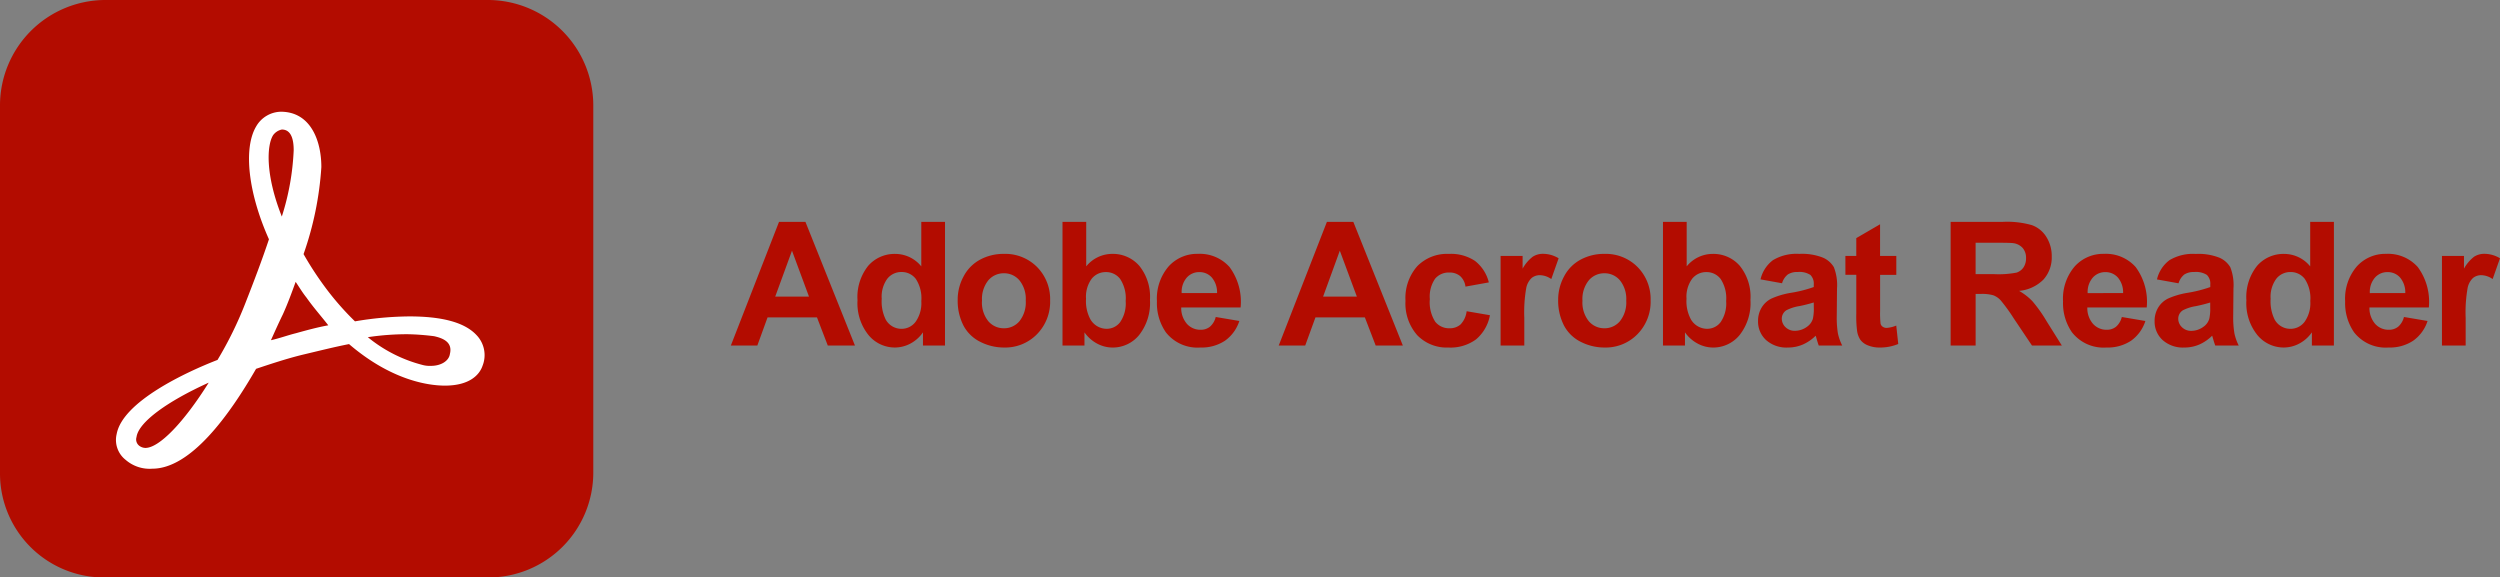<svg xmlns="http://www.w3.org/2000/svg" width="188.134" height="43.457" viewBox="0 0 188.134 43.457">
  <rect x="0" y="0" width="188.134" height="43.457" fill="#808080" stroke="none"/>
  <g id="adobe-acrobat-reader" transform="translate(-764 -1575)">
    <path id="パス_10507" data-name="パス 10507" d="M9.337,0H7.293L6.481-2.114H2.761L1.993,0H0L3.625-9.306H5.611ZM5.878-3.682,4.6-7.135,3.339-3.682ZM16.114,0H14.457V-.99a2.677,2.677,0,0,1-.974.86A2.5,2.5,0,0,1,12.35.152a2.568,2.568,0,0,1-1.99-.936A3.809,3.809,0,0,1,9.531-3.4,3.764,3.764,0,0,1,10.338-6a2.628,2.628,0,0,1,2.038-.892,2.524,2.524,0,0,1,1.955.939V-9.306h1.784ZM11.353-3.517a3.087,3.087,0,0,0,.3,1.562,1.348,1.348,0,0,0,1.206.7A1.313,1.313,0,0,0,13.9-1.781a2.417,2.417,0,0,0,.432-1.565,2.645,2.645,0,0,0-.419-1.673,1.326,1.326,0,0,0-1.073-.511,1.34,1.34,0,0,0-1.063.5A2.28,2.28,0,0,0,11.353-3.517Zm5.716.051a3.647,3.647,0,0,1,.438-1.72,3.006,3.006,0,0,1,1.241-1.27,3.683,3.683,0,0,1,1.793-.438,3.366,3.366,0,0,1,2.507.993,3.432,3.432,0,0,1,.978,2.51A3.473,3.473,0,0,1,23.04-.854,3.336,3.336,0,0,1,20.554.152a3.915,3.915,0,0,1-1.768-.419,2.874,2.874,0,0,1-1.279-1.228A4.092,4.092,0,0,1,17.07-3.466Zm1.828.1a2.233,2.233,0,0,0,.476,1.536,1.513,1.513,0,0,0,1.174.533,1.5,1.5,0,0,0,1.171-.533,2.264,2.264,0,0,0,.473-1.549,2.223,2.223,0,0,0-.473-1.523,1.5,1.5,0,0,0-1.171-.533,1.513,1.513,0,0,0-1.174.533A2.233,2.233,0,0,0,18.9-3.371ZM24.957,0V-9.306h1.784v3.352A2.524,2.524,0,0,1,28.7-6.894,2.628,2.628,0,0,1,30.733-6a3.693,3.693,0,0,1,.806,2.561,3.9,3.9,0,0,1-.822,2.66,2.565,2.565,0,0,1-2,.933,2.468,2.468,0,0,1-1.139-.289,2.724,2.724,0,0,1-.968-.854V0Zm1.771-3.517a2.867,2.867,0,0,0,.33,1.549,1.411,1.411,0,0,0,1.231.711,1.262,1.262,0,0,0,1.006-.5,2.483,2.483,0,0,0,.416-1.59,2.633,2.633,0,0,0-.419-1.666,1.326,1.326,0,0,0-1.073-.511,1.344,1.344,0,0,0-1.066.5A2.288,2.288,0,0,0,26.728-3.517Zm9.76,1.371,1.777.3A2.915,2.915,0,0,1,37.183-.359a3.179,3.179,0,0,1-1.85.511A3.016,3.016,0,0,1,32.73-1a3.86,3.86,0,0,1-.667-2.323,3.722,3.722,0,0,1,.876-2.625,2.885,2.885,0,0,1,2.215-.949,2.992,2.992,0,0,1,2.374.993,4.4,4.4,0,0,1,.832,3.044H33.892a1.8,1.8,0,0,0,.432,1.235,1.35,1.35,0,0,0,1.028.441,1.092,1.092,0,0,0,.7-.229A1.411,1.411,0,0,0,36.488-2.146Zm.1-1.8a1.717,1.717,0,0,0-.4-1.177,1.227,1.227,0,0,0-.927-.4A1.239,1.239,0,0,0,34.3-5.1a1.646,1.646,0,0,0-.375,1.155ZM50.568,0H48.524l-.812-2.114h-3.72L43.223,0H41.23l3.625-9.306h1.987ZM47.108-3.682,45.826-7.135,44.569-3.682ZM57.04-4.748l-1.758.317a1.276,1.276,0,0,0-.4-.793,1.217,1.217,0,0,0-.816-.267A1.333,1.333,0,0,0,53-5.031a2.358,2.358,0,0,0-.4,1.539,2.728,2.728,0,0,0,.4,1.695,1.323,1.323,0,0,0,1.082.5,1.2,1.2,0,0,0,.832-.289,1.737,1.737,0,0,0,.457-.993l1.752.3A3.109,3.109,0,0,1,56.081-.463a3.242,3.242,0,0,1-2.076.616,3.086,3.086,0,0,1-2.358-.933,3.618,3.618,0,0,1-.879-2.583,3.626,3.626,0,0,1,.882-2.6,3.134,3.134,0,0,1,2.387-.93A3.256,3.256,0,0,1,56-6.364,2.936,2.936,0,0,1,57.04-4.748ZM59.709,0H57.925V-6.741h1.657v.958a2.881,2.881,0,0,1,.765-.9,1.407,1.407,0,0,1,.771-.216,2.264,2.264,0,0,1,1.174.336L61.74-5a1.565,1.565,0,0,0-.838-.292.99.99,0,0,0-.635.206,1.41,1.41,0,0,0-.409.746,10.6,10.6,0,0,0-.149,2.26Zm2.549-3.466a3.647,3.647,0,0,1,.438-1.72,3.006,3.006,0,0,1,1.241-1.27,3.683,3.683,0,0,1,1.793-.438,3.366,3.366,0,0,1,2.507.993,3.432,3.432,0,0,1,.978,2.51,3.473,3.473,0,0,1-.987,2.536A3.336,3.336,0,0,1,65.743.152a3.915,3.915,0,0,1-1.768-.419A2.874,2.874,0,0,1,62.7-1.495,4.092,4.092,0,0,1,62.258-3.466Zm1.828.1a2.233,2.233,0,0,0,.476,1.536,1.513,1.513,0,0,0,1.174.533,1.5,1.5,0,0,0,1.171-.533,2.264,2.264,0,0,0,.473-1.549,2.223,2.223,0,0,0-.473-1.523,1.5,1.5,0,0,0-1.171-.533,1.513,1.513,0,0,0-1.174.533A2.233,2.233,0,0,0,64.086-3.371ZM70.145,0V-9.306h1.784v3.352a2.524,2.524,0,0,1,1.955-.939A2.628,2.628,0,0,1,75.922-6a3.693,3.693,0,0,1,.806,2.561,3.9,3.9,0,0,1-.822,2.66,2.565,2.565,0,0,1-2,.933A2.468,2.468,0,0,1,72.77-.136,2.724,2.724,0,0,1,71.8-.99V0Zm1.771-3.517a2.867,2.867,0,0,0,.33,1.549,1.411,1.411,0,0,0,1.231.711,1.262,1.262,0,0,0,1.006-.5,2.483,2.483,0,0,0,.416-1.59,2.633,2.633,0,0,0-.419-1.666,1.326,1.326,0,0,0-1.073-.511,1.344,1.344,0,0,0-1.066.5A2.288,2.288,0,0,0,71.916-3.517Zm7.189-1.168-1.619-.292a2.521,2.521,0,0,1,.939-1.447,3.438,3.438,0,0,1,1.98-.47,4.268,4.268,0,0,1,1.777.282,1.773,1.773,0,0,1,.822.717,3.678,3.678,0,0,1,.238,1.6l-.019,2.082A7.228,7.228,0,0,0,83.311-.9a3.826,3.826,0,0,0,.321.9H81.867Q81.8-.178,81.7-.527q-.044-.159-.063-.209a3.216,3.216,0,0,1-.978.667,2.8,2.8,0,0,1-1.111.222A2.3,2.3,0,0,1,77.9-.413a1.878,1.878,0,0,1-.6-1.428,1.917,1.917,0,0,1,.273-1.019,1.783,1.783,0,0,1,.765-.686,5.978,5.978,0,0,1,1.419-.416A9.718,9.718,0,0,0,81.492-4.4v-.178a.924.924,0,0,0-.254-.733,1.522,1.522,0,0,0-.958-.219,1.276,1.276,0,0,0-.743.187A1.3,1.3,0,0,0,79.106-4.685Zm2.387,1.447a11.149,11.149,0,0,1-1.085.273,3.27,3.27,0,0,0-.971.311.744.744,0,0,0-.349.628.875.875,0,0,0,.279.647.975.975,0,0,0,.711.273A1.545,1.545,0,0,0,81-1.422a1.117,1.117,0,0,0,.425-.59,3.522,3.522,0,0,0,.07-.87Zm6.212-3.5v1.422H86.485V-2.6a6.757,6.757,0,0,0,.035.962.392.392,0,0,0,.159.225.5.5,0,0,0,.3.089A2.307,2.307,0,0,0,87.7-1.5L87.85-.114a3.546,3.546,0,0,1-1.409.267,2.235,2.235,0,0,1-.87-.162A1.269,1.269,0,0,1,85-.428a1.654,1.654,0,0,1-.251-.7,8.646,8.646,0,0,1-.057-1.257V-5.319h-.819V-6.741h.819V-8.081l1.79-1.041v2.38ZM91.792,0V-9.306h3.955a6.769,6.769,0,0,1,2.168.251A2.138,2.138,0,0,1,99-8.163,2.681,2.681,0,0,1,99.4-6.7a2.484,2.484,0,0,1-.616,1.73,2.957,2.957,0,0,1-1.841.86,4.384,4.384,0,0,1,1.006.781,10.606,10.606,0,0,1,1.07,1.511L100.159,0H97.912L96.553-2.025a13.135,13.135,0,0,0-.99-1.368A1.442,1.442,0,0,0,95-3.78a3.1,3.1,0,0,0-.946-.1h-.381V0Zm1.879-5.37h1.39a7.179,7.179,0,0,0,1.688-.114,1.012,1.012,0,0,0,.527-.394,1.212,1.212,0,0,0,.19-.7,1.116,1.116,0,0,0-.251-.759,1.151,1.151,0,0,0-.708-.365q-.229-.032-1.371-.032H93.671Zm11,3.225,1.777.3A2.915,2.915,0,0,1,105.37-.359a3.179,3.179,0,0,1-1.85.511A3.016,3.016,0,0,1,100.918-1a3.86,3.86,0,0,1-.667-2.323,3.722,3.722,0,0,1,.876-2.625,2.885,2.885,0,0,1,2.215-.949,2.992,2.992,0,0,1,2.374.993,4.4,4.4,0,0,1,.832,3.044h-4.469a1.8,1.8,0,0,0,.432,1.235,1.35,1.35,0,0,0,1.028.441,1.092,1.092,0,0,0,.7-.229A1.411,1.411,0,0,0,104.675-2.146Zm.1-1.8a1.717,1.717,0,0,0-.4-1.177,1.227,1.227,0,0,0-.927-.4,1.239,1.239,0,0,0-.965.425,1.646,1.646,0,0,0-.375,1.155Zm4.168-.736-1.619-.292a2.521,2.521,0,0,1,.939-1.447,3.438,3.438,0,0,1,1.98-.47,4.268,4.268,0,0,1,1.777.282,1.773,1.773,0,0,1,.822.717,3.678,3.678,0,0,1,.238,1.6l-.019,2.082A7.228,7.228,0,0,0,113.15-.9a3.826,3.826,0,0,0,.321.9h-1.765q-.07-.178-.171-.527-.044-.159-.063-.209a3.216,3.216,0,0,1-.978.667,2.8,2.8,0,0,1-1.111.222,2.3,2.3,0,0,1-1.641-.565,1.878,1.878,0,0,1-.6-1.428,1.917,1.917,0,0,1,.273-1.019,1.783,1.783,0,0,1,.765-.686,5.978,5.978,0,0,1,1.419-.416,9.718,9.718,0,0,0,1.733-.438v-.178a.924.924,0,0,0-.254-.733,1.522,1.522,0,0,0-.958-.219,1.276,1.276,0,0,0-.743.187A1.3,1.3,0,0,0,108.945-4.685Zm2.387,1.447a11.149,11.149,0,0,1-1.085.273,3.27,3.27,0,0,0-.971.311.744.744,0,0,0-.349.628.875.875,0,0,0,.279.647.975.975,0,0,0,.711.273,1.545,1.545,0,0,0,.92-.317,1.117,1.117,0,0,0,.425-.59,3.522,3.522,0,0,0,.07-.87ZM120.634,0h-1.657V-.99A2.677,2.677,0,0,1,118-.13a2.5,2.5,0,0,1-1.133.282,2.568,2.568,0,0,1-1.99-.936,3.809,3.809,0,0,1-.828-2.612A3.764,3.764,0,0,1,114.858-6a2.628,2.628,0,0,1,2.038-.892,2.524,2.524,0,0,1,1.955.939V-9.306h1.784Zm-4.761-3.517a3.087,3.087,0,0,0,.3,1.562,1.348,1.348,0,0,0,1.206.7,1.313,1.313,0,0,0,1.047-.524,2.417,2.417,0,0,0,.432-1.565,2.645,2.645,0,0,0-.419-1.673,1.326,1.326,0,0,0-1.073-.511,1.34,1.34,0,0,0-1.063.5A2.28,2.28,0,0,0,115.873-3.517Zm10.033,1.371,1.777.3A2.915,2.915,0,0,1,126.6-.359a3.179,3.179,0,0,1-1.85.511A3.016,3.016,0,0,1,122.148-1a3.86,3.86,0,0,1-.667-2.323,3.722,3.722,0,0,1,.876-2.625,2.885,2.885,0,0,1,2.215-.949,2.992,2.992,0,0,1,2.374.993,4.4,4.4,0,0,1,.832,3.044H123.31a1.8,1.8,0,0,0,.432,1.235,1.35,1.35,0,0,0,1.028.441,1.092,1.092,0,0,0,.7-.229A1.411,1.411,0,0,0,125.906-2.146Zm.1-1.8a1.717,1.717,0,0,0-.4-1.177,1.227,1.227,0,0,0-.927-.4,1.239,1.239,0,0,0-.965.425,1.646,1.646,0,0,0-.375,1.155ZM130.55,0h-1.784V-6.741h1.657v.958a2.881,2.881,0,0,1,.765-.9,1.407,1.407,0,0,1,.771-.216,2.264,2.264,0,0,1,1.174.336L132.581-5a1.565,1.565,0,0,0-.838-.292.99.99,0,0,0-.635.206,1.41,1.41,0,0,0-.409.746,10.6,10.6,0,0,0-.149,2.26Z" transform="translate(819 1601)" fill="#b30c00"/>
    <g id="Adobe_Acrobat_Reader_icon__2020_" data-name="Adobe_Acrobat_Reader_icon_(2020)" transform="translate(764 1575)">
      <path id="パス_10489" data-name="パス 10489" d="M7.888,0H36.759a7.94,7.94,0,0,1,7.888,7.888V35.568a7.892,7.892,0,0,1-7.888,7.888H7.888A7.828,7.828,0,0,1,0,35.643V7.888A7.94,7.94,0,0,1,7.888,0Z" fill="#b30c00"/>
      <path id="パス_10490" data-name="パス 10490" d="M38.87,28.117c-.893-.967-2.6-1.414-5.06-1.414a25.363,25.363,0,0,0-4.093.372,21.079,21.079,0,0,1-2.381-2.753,24.438,24.438,0,0,1-1.488-2.307,24.405,24.405,0,0,0,1.339-6.548c0-2.009-.819-4.167-3.051-4.167a2.192,2.192,0,0,0-1.86,1.116c-.967,1.637-.6,4.986.967,8.483-.521,1.563-1.116,3.125-1.786,4.837a28.034,28.034,0,0,1-2.084,4.241c-2.307.893-7.143,3.125-7.59,5.581a1.9,1.9,0,0,0,.67,1.935,2.752,2.752,0,0,0,2.009.67c2.9,0,5.8-4.018,7.813-7.516,1.116-.372,2.232-.744,3.423-1.042,1.265-.3,2.456-.6,3.572-.819,3.125,2.679,5.878,3.125,7.218,3.125,1.86,0,2.6-.819,2.828-1.488a2.174,2.174,0,0,0-.446-2.307Zm-2.009,1.414c-.074.521-.67.893-1.414.893a2.06,2.06,0,0,1-.67-.074,10.688,10.688,0,0,1-4.093-2.084,20.038,20.038,0,0,1,2.976-.223,18.245,18.245,0,0,1,2.009.149c.67.149,1.414.446,1.191,1.339ZM23.542,13.086a1.084,1.084,0,0,1,.67-.446c.744,0,.893.819.893,1.563a18.978,18.978,0,0,1-.893,4.986c-1.265-3.2-1.116-5.358-.67-6.1Zm4.167,14.287c-.819.149-1.637.372-2.456.6-.6.149-1.191.372-1.86.521.3-.67.6-1.339.893-1.935.372-.819.67-1.637.967-2.456.3.446.521.819.819,1.191C26.592,26.033,27.188,26.7,27.709,27.373Zm-9,4.316c-1.86,2.976-3.721,4.911-4.762,4.911a.8.8,0,0,1-.446-.149.6.6,0,0,1-.223-.67c.149-1.116,2.307-2.679,5.432-4.093Z" transform="translate(-3.004 -2.892)" fill="#fff"/>
    </g>
  </g>
</svg>
